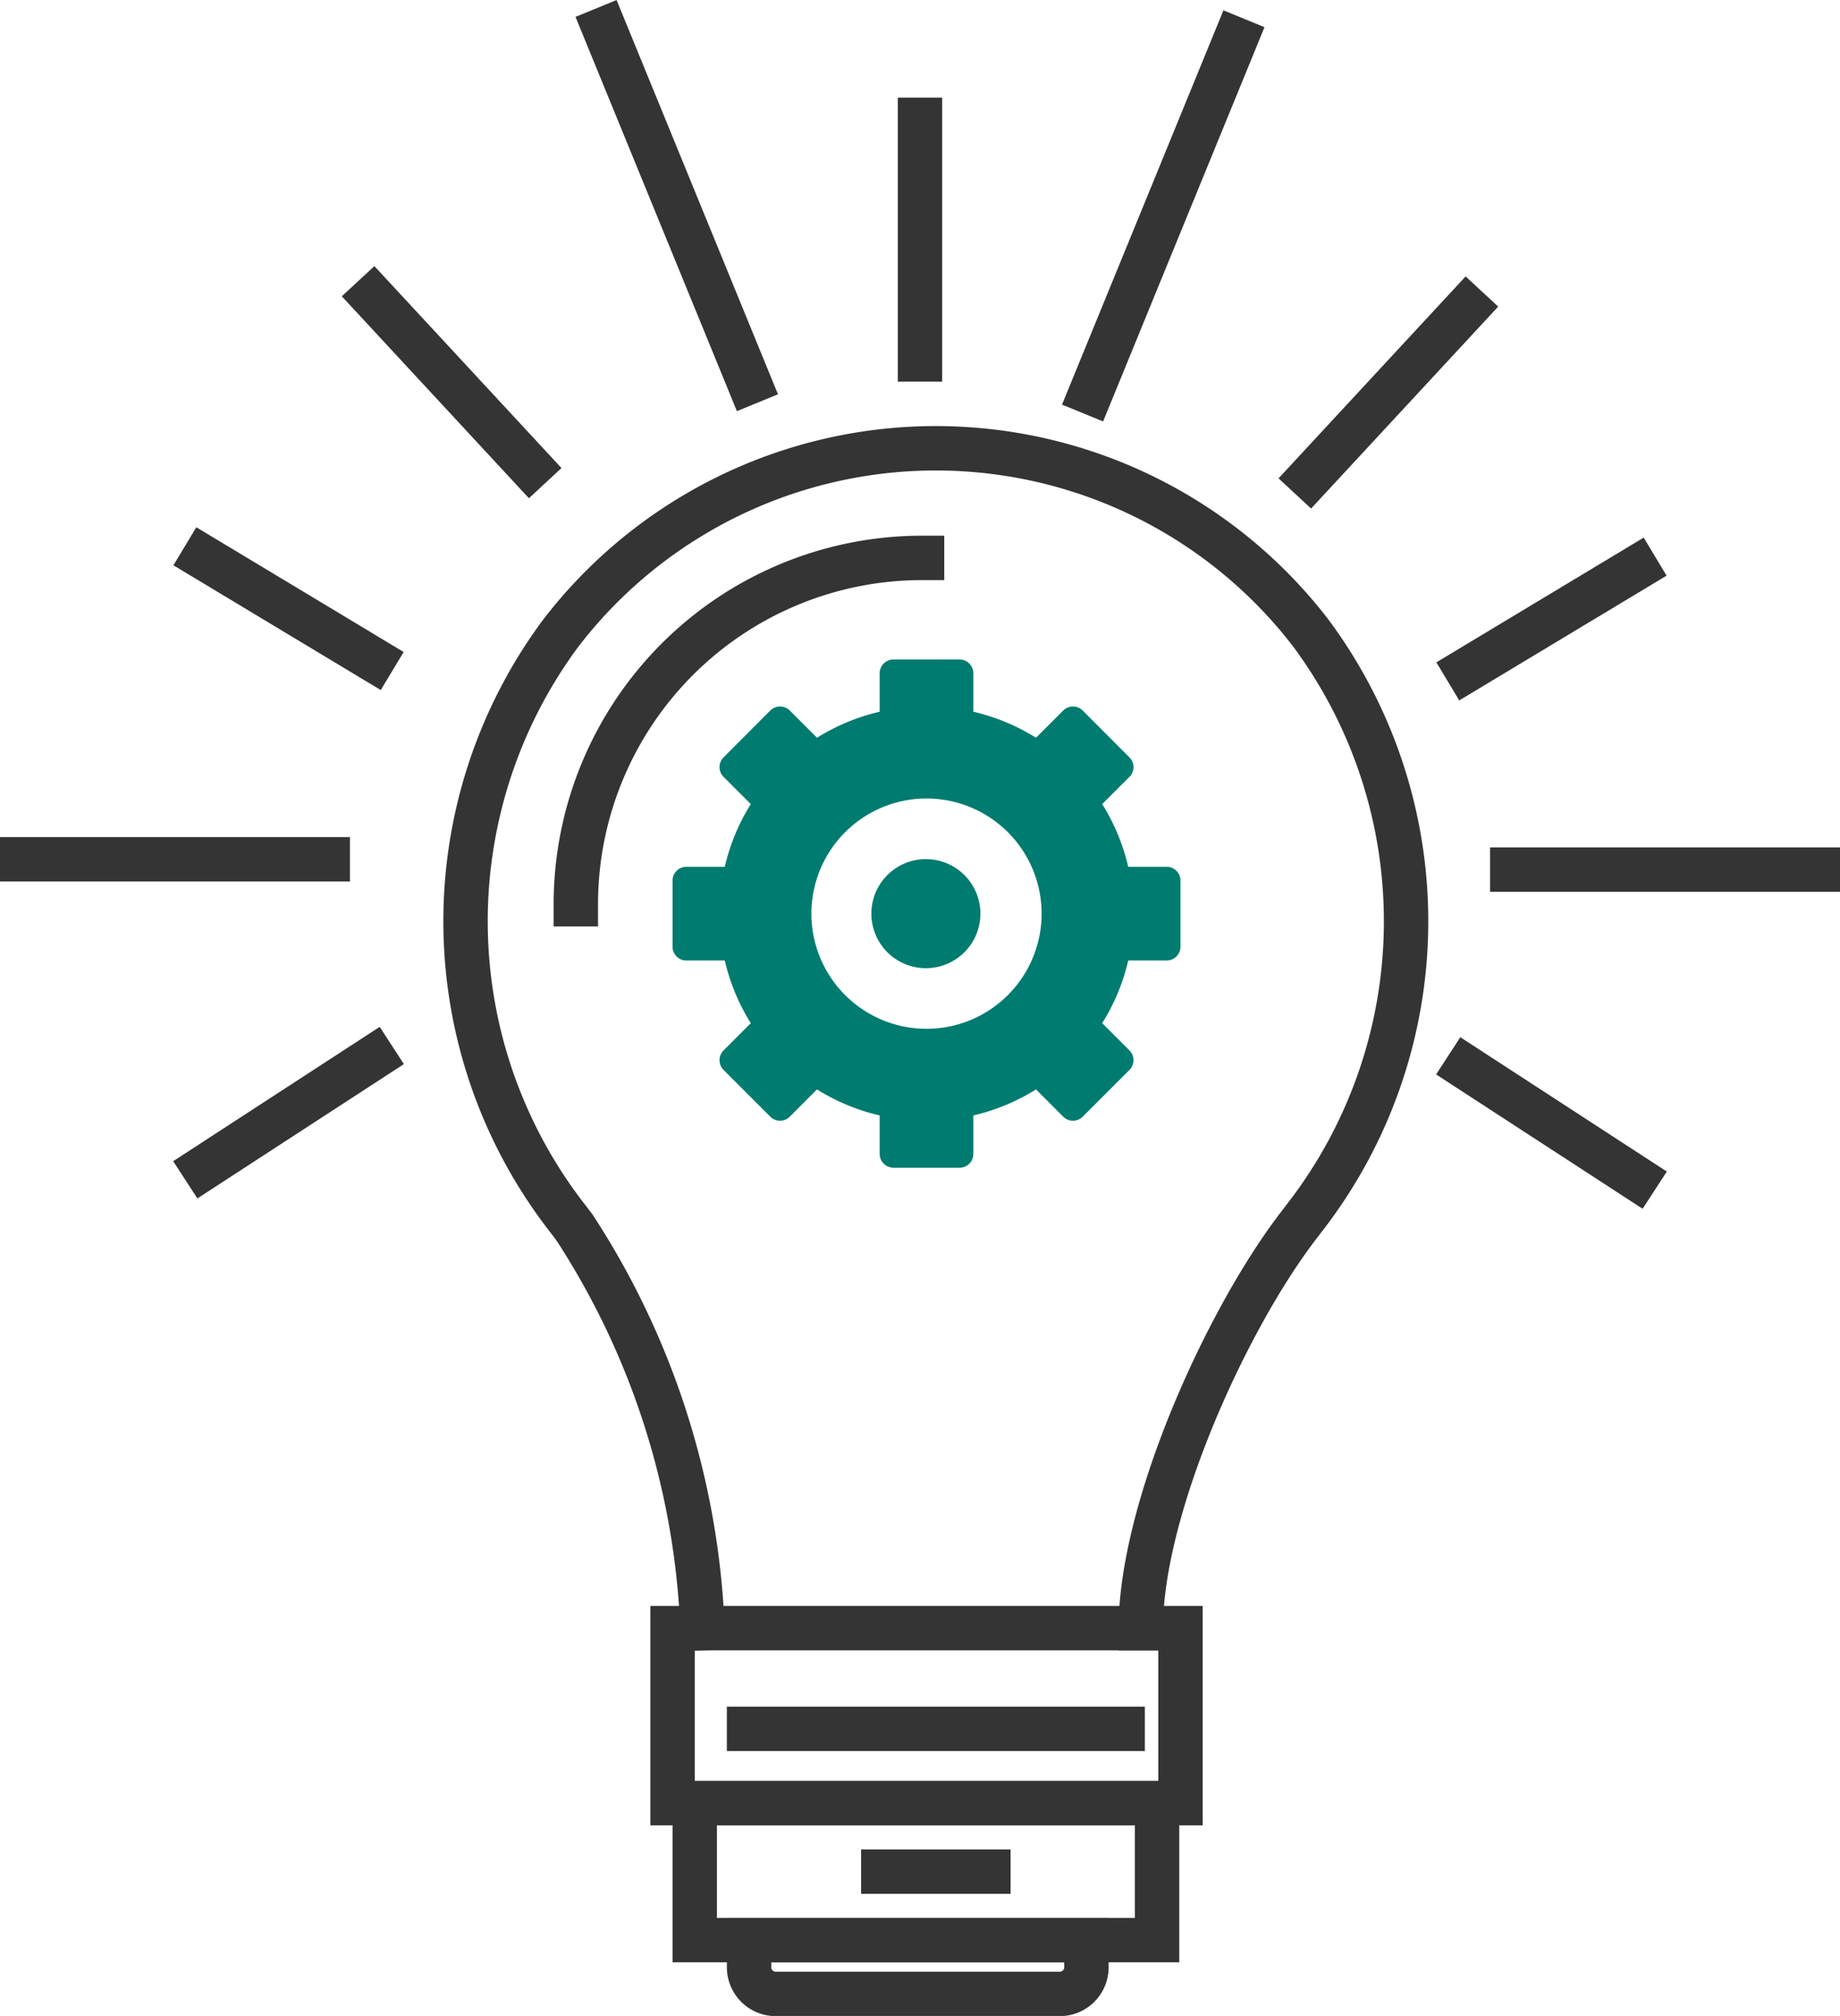 <svg xmlns="http://www.w3.org/2000/svg" xmlns:xlink="http://www.w3.org/1999/xlink" width="41.451" height="45.396" viewBox="0 0 41.451 45.396"><defs><clipPath id="clip-path"><rect id="Rectangle_353" data-name="Rectangle 353" width="41.451" height="45.396" transform="translate(0 0)" fill="none"></rect></clipPath></defs><g id="About_us_values_icon" transform="translate(0 0)"><g id="Group_404" data-name="Group 404" clip-path="url(#clip-path)"><path id="Path_3864" data-name="Path 3864" d="M15.825,36.664a17.823,17.823,0,0,0-2.886-9.028l-.14-.184a10.885,10.885,0,0,1-.162-13.2,10.656,10.656,0,0,1,16.89,0,10.885,10.885,0,0,1-.163,13.2l-.14.184C27.6,29.77,25.7,33.985,25.7,36.664" fill="none" stroke="#353435" stroke-linecap="square" stroke-linejoin="round" stroke-width="1"></path><line id="Line_43" data-name="Line 43" x2="8.417" transform="translate(16.874 38.931)" fill="none" stroke="#353435" stroke-linecap="square" stroke-linejoin="round" stroke-width="1"></line><line id="Line_44" data-name="Line 44" x2="2.367" transform="translate(19.899 42.146)" fill="none" stroke="#353435" stroke-linecap="square" stroke-linejoin="round" stroke-width="1"></line><line id="Line_45" data-name="Line 45" x1="3.814" y2="2.48" transform="translate(4.593 23.815)" fill="none" stroke="#353435" stroke-linecap="square" stroke-linejoin="round" stroke-width="1"></line><line id="Line_46" data-name="Line 46" x1="6.884" transform="translate(0.5 19.35)" fill="none" stroke="#353435" stroke-linecap="square" stroke-linejoin="round" stroke-width="1"></line><line id="Line_47" data-name="Line 47" x1="3.814" y1="2.294" transform="translate(4.593 12.559)" fill="none" stroke="#353435" stroke-linecap="square" stroke-linejoin="round" stroke-width="1"></line><line id="Line_48" data-name="Line 48" x1="3.535" y1="3.814" transform="translate(8.407 6.699)" fill="none" stroke="#353435" stroke-linecap="square" stroke-linejoin="round" stroke-width="1"></line><line id="Line_49" data-name="Line 49" x1="3.257" y1="7.953" transform="translate(13.617 0.653)" fill="none" stroke="#353435" stroke-linecap="square" stroke-linejoin="round" stroke-width="1"></line><line id="Line_50" data-name="Line 50" y1="5.395" transform="translate(20.725 2.699)" fill="none" stroke="#353435" stroke-linecap="square" stroke-linejoin="round" stroke-width="1"></line><line id="Line_51" data-name="Line 51" x2="3.814" y2="2.48" transform="translate(33.044 24.048)" fill="none" stroke="#353435" stroke-linecap="square" stroke-linejoin="round" stroke-width="1"></line><line id="Line_52" data-name="Line 52" x2="6.884" transform="translate(34.067 19.582)" fill="none" stroke="#353435" stroke-linecap="square" stroke-linejoin="round" stroke-width="1"></line><line id="Line_53" data-name="Line 53" y1="2.294" x2="3.814" transform="translate(33.044 12.792)" fill="none" stroke="#353435" stroke-linecap="square" stroke-linejoin="round" stroke-width="1"></line><line id="Line_54" data-name="Line 54" y1="3.814" x2="3.535" transform="translate(29.509 6.931)" fill="none" stroke="#353435" stroke-linecap="square" stroke-linejoin="round" stroke-width="1"></line><line id="Line_55" data-name="Line 55" y1="7.953" x2="3.257" transform="translate(24.577 0.885)" fill="none" stroke="#353435" stroke-linecap="square" stroke-linejoin="round" stroke-width="1"></line><path id="Path_3865" data-name="Path 3865" d="M26.283,19.519h-.867a4.6,4.6,0,0,0-.586-1.412l.614-.613a.311.311,0,0,0,0-.439L24.391,16a.311.311,0,0,0-.439,0l-.613.613a4.656,4.656,0,0,0-1.412-.586v-.866a.31.31,0,0,0-.31-.31H20.128a.31.31,0,0,0-.311.31v.866a4.656,4.656,0,0,0-1.412.586L17.792,16a.311.311,0,0,0-.439,0L16.3,17.055a.311.311,0,0,0,0,.439l.614.613a4.6,4.6,0,0,0-.586,1.412h-.867a.31.31,0,0,0-.31.31v1.489a.31.31,0,0,0,.31.311h.867a4.6,4.6,0,0,0,.586,1.411l-.614.614a.311.311,0,0,0,0,.439l1.053,1.053a.311.311,0,0,0,.439,0l.613-.614a4.631,4.631,0,0,0,1.412.586v.866a.311.311,0,0,0,.311.311h1.489a.31.31,0,0,0,.31-.311v-.866a4.631,4.631,0,0,0,1.412-.586l.613.614a.311.311,0,0,0,.439,0l1.053-1.053a.311.311,0,0,0,0-.439l-.614-.614a4.6,4.6,0,0,0,.586-1.411h.867a.31.31,0,0,0,.31-.311V19.829a.31.31,0,0,0-.31-.31m-5.411,3.648a2.593,2.593,0,1,1,2.593-2.593,2.593,2.593,0,0,1-2.593,2.593" fill="#007b70"></path><rect id="Rectangle_351" data-name="Rectangle 351" width="11.442" height="3.94" transform="translate(15.151 36.664)" fill="none" stroke="#353435" stroke-width="1"></rect><rect id="Rectangle_352" data-name="Rectangle 352" width="10.415" height="3.084" transform="translate(15.651 40.604)" fill="none" stroke="#353435" stroke-width="1"></rect><path id="Path_3866" data-name="Path 3866" d="M23.875,44.9h-6.4a.6.6,0,0,1-.6-.6v-.61h7.6v.607A.6.6,0,0,1,23.875,44.9Z" fill="none" stroke="#353435" stroke-width="1"></path><path id="Path_3867" data-name="Path 3867" d="M12.972,20.363a7.8,7.8,0,0,1,7.8-7.8" fill="none" stroke="#353435" stroke-linecap="square" stroke-linejoin="round" stroke-width="1"></path><path id="Path_3868" data-name="Path 3868" d="M22.086,20.574a1.228,1.228,0,1,1-1.228-1.228,1.228,1.228,0,0,1,1.228,1.228" fill="#007b70"></path></g></g></svg>